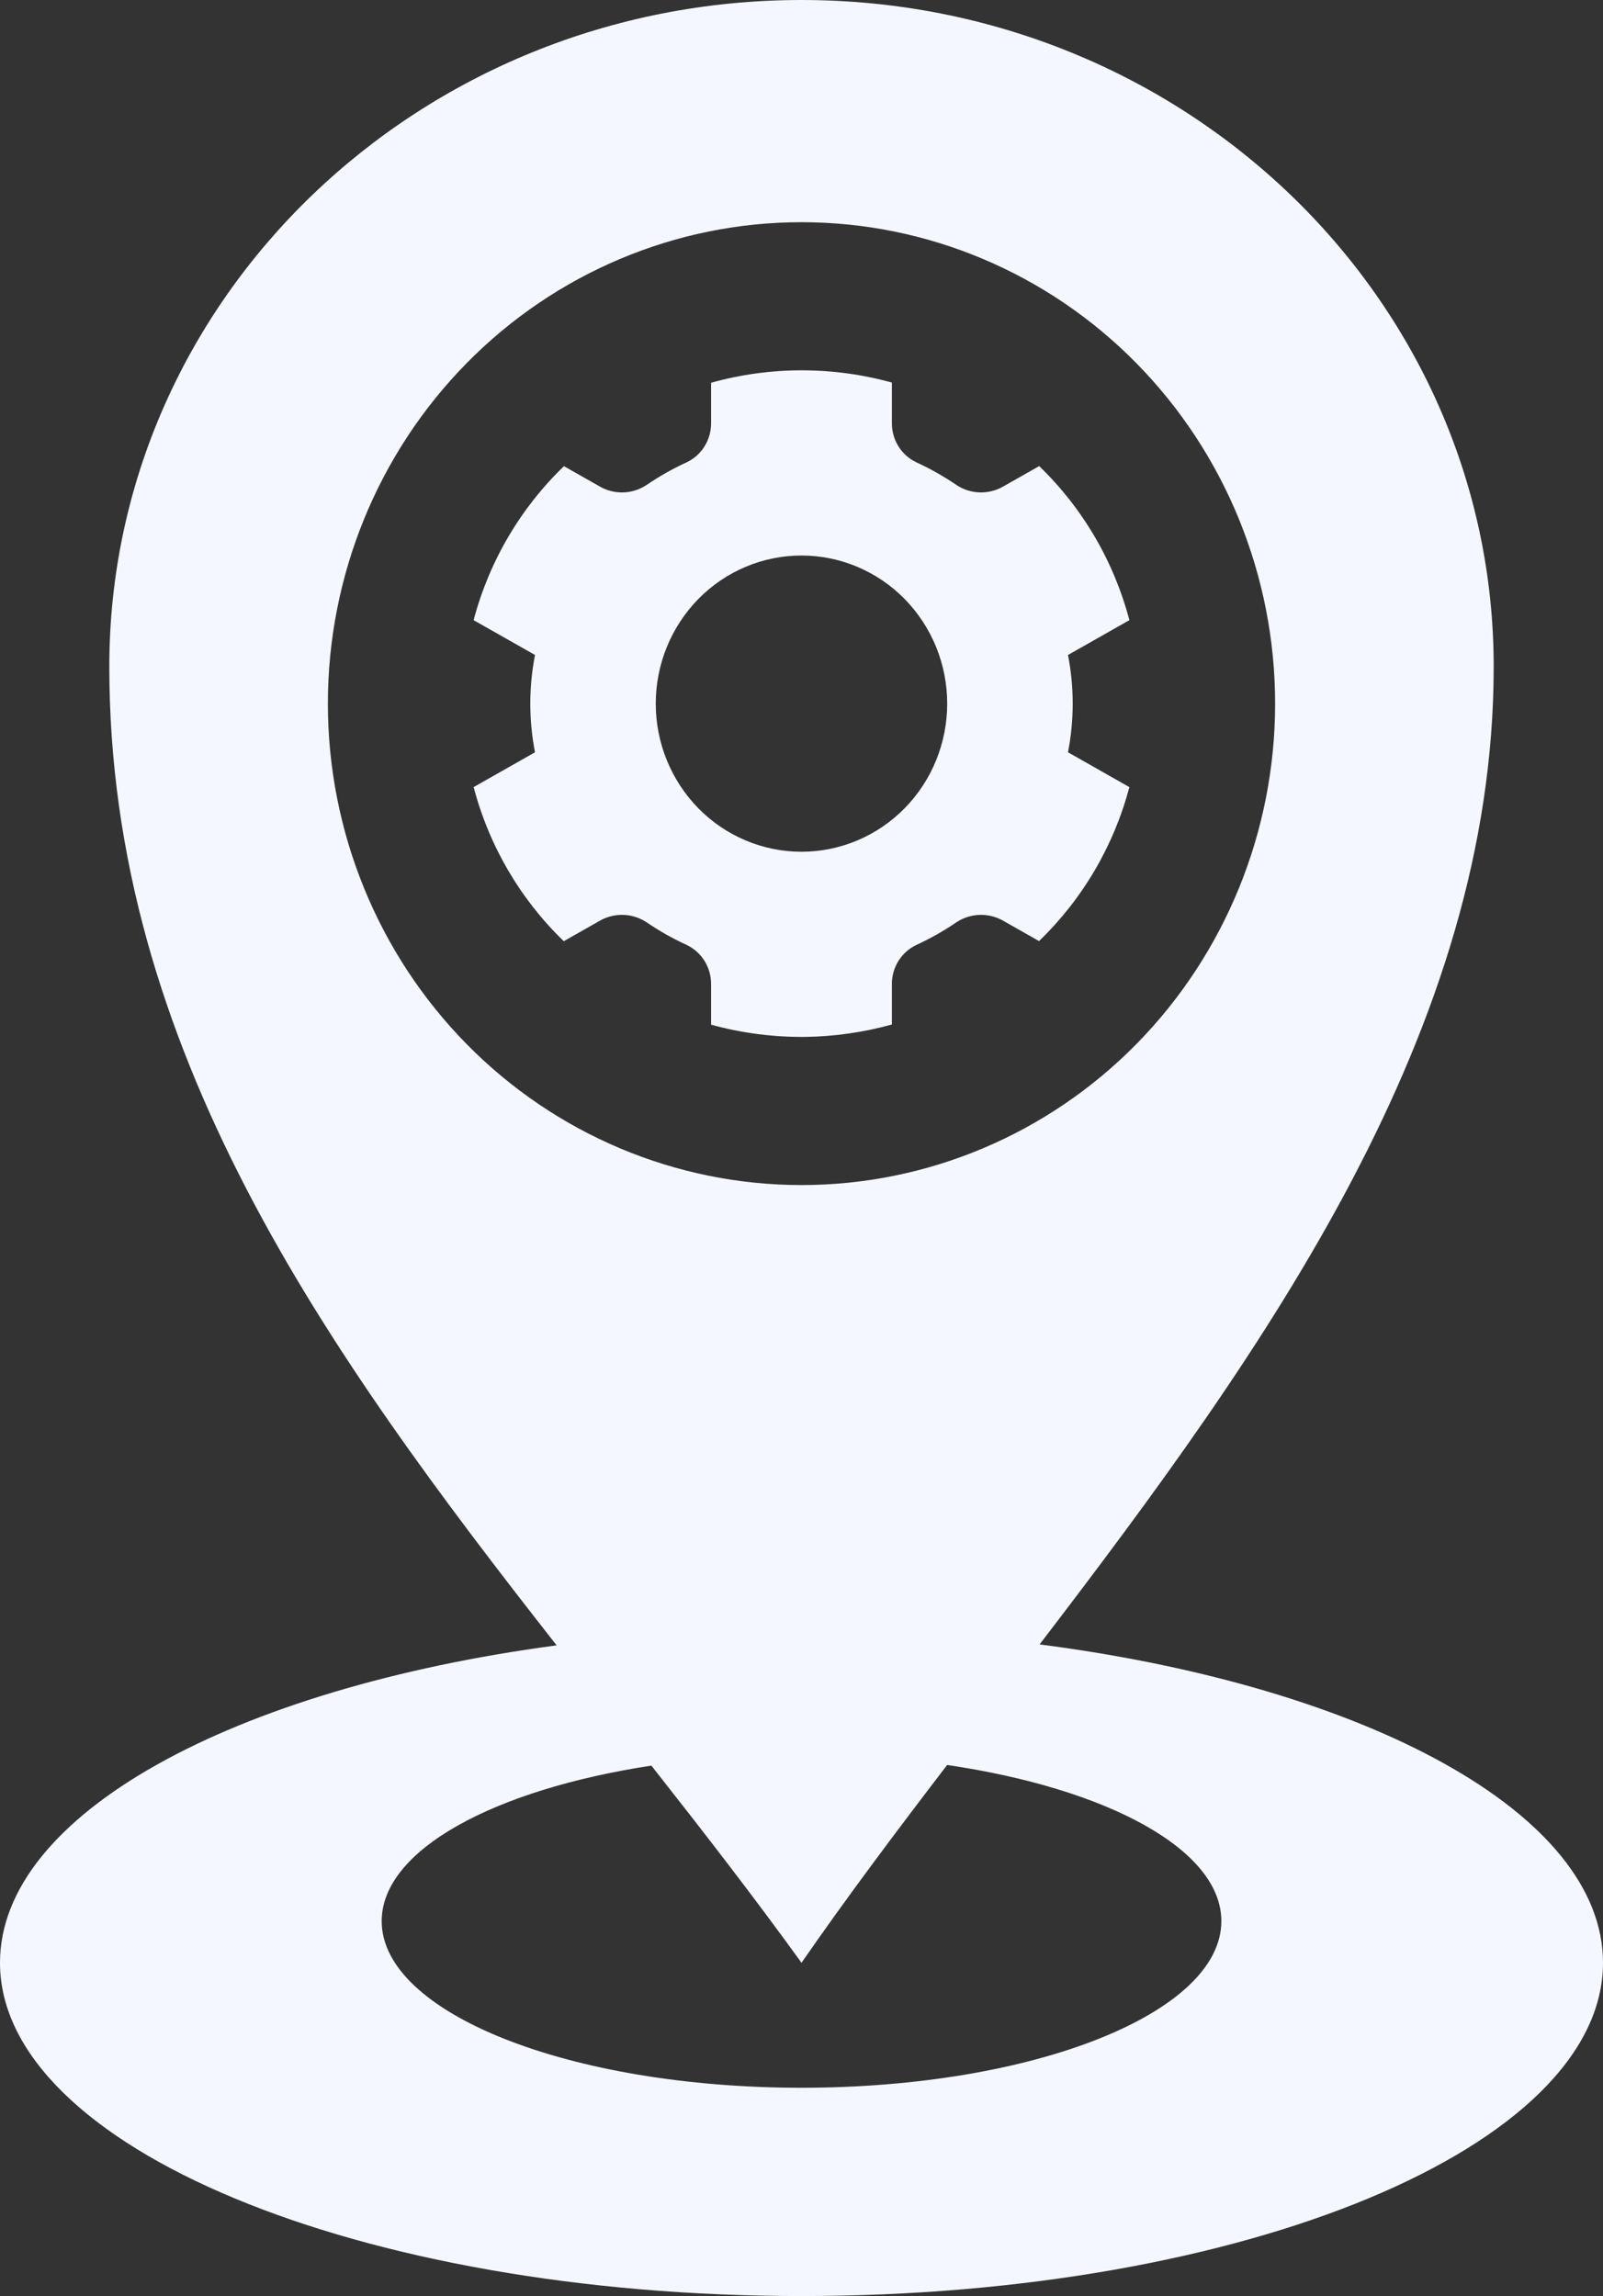 <svg width="37" height="53" viewBox="0 0 37 53" fill="none" xmlns="http://www.w3.org/2000/svg">
<rect x="0" y="0" width="37" height="53" fill="#333333" stroke="none"/>
<path d="M18.6 23.935C19.271 23.924 19.938 23.828 20.586 23.649V22.722C20.583 22.332 20.803 21.977 21.151 21.812C21.475 21.663 21.787 21.487 22.082 21.285C22.409 21.072 22.827 21.062 23.165 21.259L23.982 21.723C24.986 20.757 25.708 19.527 26.068 18.169L24.651 17.365C24.796 16.624 24.796 15.861 24.651 15.119L26.068 14.315C25.71 12.957 24.989 11.726 23.986 10.759L23.165 11.225C22.827 11.423 22.409 11.413 22.082 11.199C21.787 10.997 21.475 10.821 21.151 10.672C20.803 10.508 20.583 10.152 20.586 9.762V8.831C19.22 8.453 17.779 8.454 16.413 8.835V9.762C16.417 10.152 16.196 10.508 15.849 10.672C15.524 10.821 15.213 10.997 14.918 11.199C14.59 11.413 14.172 11.423 13.835 11.225L13.017 10.761C12.013 11.728 11.291 12.957 10.932 14.315L12.349 15.119C12.204 15.861 12.204 16.624 12.349 17.365L10.932 18.169C11.29 19.527 12.01 20.758 13.013 21.726L13.835 21.259C14.172 21.062 14.59 21.072 14.918 21.285C15.213 21.487 15.524 21.663 15.849 21.812C16.196 21.977 16.417 22.332 16.413 22.722V23.653C17.126 23.849 17.862 23.943 18.6 23.935ZM15.136 16.242C15.136 15.335 15.491 14.466 16.121 13.824C16.752 13.183 17.608 12.823 18.5 12.823C19.392 12.823 20.247 13.183 20.878 13.824C21.509 14.466 21.863 15.335 21.863 16.242C21.863 17.149 21.509 18.019 20.878 18.66C20.247 19.301 19.392 19.661 18.5 19.661C17.608 19.661 16.752 19.301 16.121 18.66C15.491 18.018 15.136 17.149 15.136 16.242Z" fill="#F4F7FF"/>
<path d="M18.5 53C28.718 53 37 49.556 37 45.306C37 41.853 31.53 38.931 23.996 37.958C29.245 31.097 34.477 23.771 34.477 15.387C34.477 6.889 27.324 0 18.5 0C9.676 0 2.523 6.889 2.523 15.387C2.523 24.206 7.513 31.174 12.848 37.98C5.396 38.973 0 41.877 0 45.306C0 49.555 8.283 53 18.5 53ZM7.568 16.242C7.568 13.295 8.72 10.468 10.77 8.384C12.82 6.3 15.601 5.129 18.5 5.129C21.399 5.129 24.18 6.3 26.23 8.384C28.28 10.468 29.432 13.295 29.432 16.242C29.432 19.189 28.28 22.016 26.23 24.1C24.18 26.184 21.399 27.355 18.5 27.355C15.601 27.355 12.82 26.184 10.77 24.1C8.72 22.016 7.568 19.189 7.568 16.242ZM15.035 40.756C16.221 42.263 17.393 43.774 18.5 45.307C19.543 43.8 20.684 42.28 21.862 40.741C25.554 41.284 28.191 42.69 28.191 44.345C28.191 46.47 23.852 48.192 18.5 48.192C13.149 48.192 8.81 46.47 8.81 44.345C8.81 42.706 11.397 41.31 15.035 40.756Z" fill="#F4F7FF"/>
</svg>
